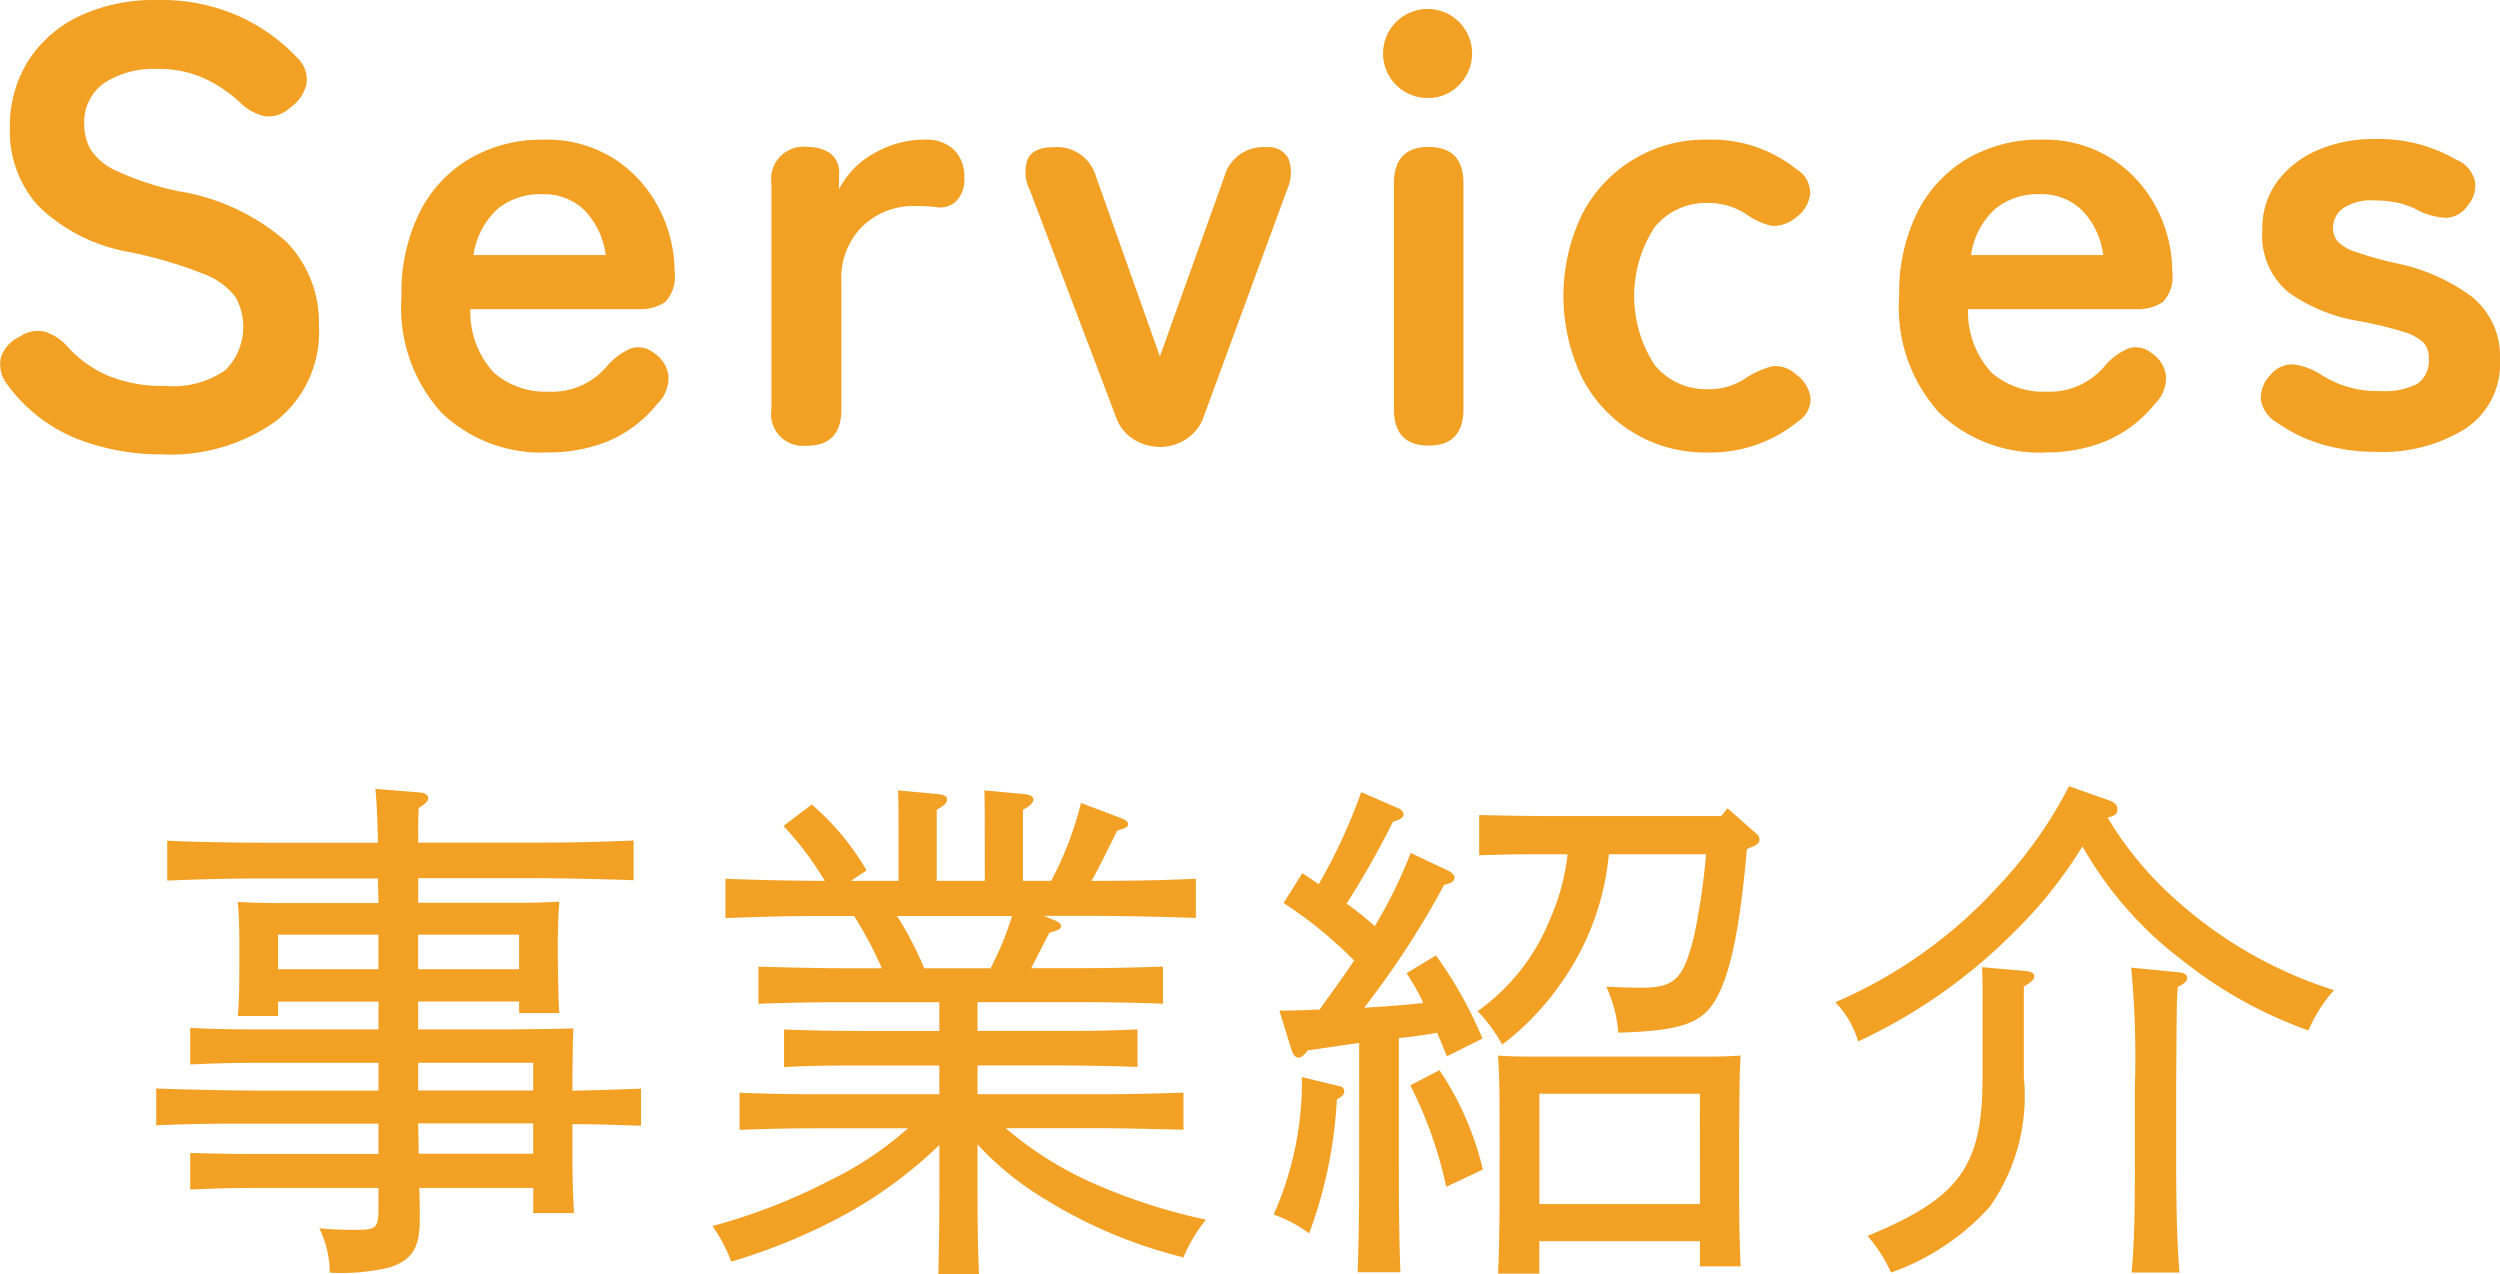<svg xmlns="http://www.w3.org/2000/svg" width="76.528" height="39.003" viewBox="0 0 76.528 39.003">
  <g id="グループ_41" data-name="グループ 41" transform="translate(-1183.387 -42)">
    <path id="パス_35" data-name="パス 35" d="M1164.378,73.511h2.88c1.41-.016,1.41-.016,1.873-.032-.015.288-.015.288-.031,1.409v.5c.72-.016,1.328-.032,2.1-.064v1.137c-.512-.016-1.328-.049-2.1-.049v1.137c0,.528.016.944.047,1.585H1167.9v-.769h-3.489c.016.384.016.769.016.977,0,.864-.24,1.232-.928,1.456a6.343,6.343,0,0,1-1.826.16,3.185,3.185,0,0,0-.32-1.36,10.346,10.346,0,0,0,1.152.048c.593,0,.657-.064.657-.656v-.625h-3.841c-.769,0-1.12.016-1.921.048v-1.12c.48.016,1.3.032,1.921.032h3.841v-.929h-3.617c-1.264,0-1.84,0-3.186.049V75.32c.9.032,2.242.064,3.186.064h3.617v-.848h-3.841c-.769,0-1.12.016-1.921.048V73.463c.48.032,1.3.048,1.921.048h3.841v-.848h-3.073V73.1h-1.232c.031-.368.047-.72.047-1.665v-.56c0-.576-.016-.848-.047-1.264.367.016.688.032,1.152.032h3.153l-.016-.753h-3.266c-1.263,0-1.839.017-3.184.064V67.733c.9.048,2.241.064,3.184.064h3.266c-.016-.849-.048-1.393-.08-1.649l1.393.112c.144.017.224.081.224.176s-.08.16-.289.3c-.015.305-.015.433-.015,1.057h3.41c1.263,0,2.064-.016,3.184-.064v1.216c-.8-.031-2.241-.064-3.184-.064h-3.41v.753h3.169c.512,0,.737-.016,1.153-.032-.032.288-.049.9-.049,1.392v.352c.017.913.017,1.313.049,1.665h-1.233v-.352h-3.089Zm-1.217-2.9h-3.072v1.057h3.072Zm4.306,0h-3.09v1.057h3.09Zm.432,3.922h-3.521v.848h3.521Zm0,2.785v-.929h-3.521l.015.929Z" transform="translate(31.81)" fill="#F2A125"/>
    <path id="パス_36" data-name="パス 36" d="M1181.5,78.186c0,1.44.015,2.1.046,2.817H1180.3c.016-.624.033-1.521.033-2.817V77.049a13.49,13.49,0,0,1-3.314,2.353,17.828,17.828,0,0,1-3.056,1.217,4.907,4.907,0,0,0-.577-1.088,17.889,17.889,0,0,0,3.585-1.393,10.461,10.461,0,0,0,2.4-1.6h-2.594c-1.041,0-1.681.016-2.561.048V75.449c.672.032,1.729.048,2.561.048h3.554v-.88h-2.193c-1.041,0-1.681,0-2.561.047V73.512c.688.032,1.728.048,2.561.048h2.193v-.88h-2.994c-1.025,0-1.665.016-2.544.048V71.591c.671.016,1.728.048,2.544.048h1.233a11.709,11.709,0,0,0-.849-1.6h-.752c-1.233,0-1.825.017-3.185.064V68.9c.768.032,2.129.064,3.042.064a9.861,9.861,0,0,0-1.266-1.681l.865-.656a7.87,7.87,0,0,1,1.68,2.017l-.479.32h1.456c0-2.257,0-2.5-.016-2.769l1.217.112c.191.016.287.08.287.16,0,.1-.08.192-.319.32v2.177h1.472c0-2.257,0-2.5-.016-2.769l1.216.112c.193.016.288.08.288.16,0,.1-.08.192-.319.32v2.177h.863a10.452,10.452,0,0,0,.913-2.385l1.265.48c.112.048.176.1.176.161,0,.1-.064.127-.336.208-.1.208-.1.208-.5,1.008-.08.144-.16.32-.289.528,1.312,0,2.1-.016,3.2-.064v1.2c-.848-.031-2.225-.064-3.2-.064h-1.456l.352.144c.112.049.176.113.176.161,0,.1-.064.128-.352.208-.113.208-.113.208-.56,1.088h1.488c1.008,0,1.473-.016,2.545-.048v1.137c-.688-.032-1.808-.048-2.545-.048H1181.5v.88h2.336c1.025,0,1.488,0,2.561-.048v1.152c-.688-.032-1.825-.047-2.561-.047H1181.5v.88h3.744c1.025,0,1.489-.016,2.561-.048v1.136c-.688-.016-1.825-.048-2.561-.048h-2.881a10.915,10.915,0,0,0,2.817,1.745,17.668,17.668,0,0,0,3.314,1.056,4.589,4.589,0,0,0-.689,1.153,14.715,14.715,0,0,1-4.337-1.841,9.312,9.312,0,0,1-1.968-1.616Zm.4-6.547a9.218,9.218,0,0,0,.656-1.6h-3.521a10.258,10.258,0,0,1,.833,1.6Z" transform="translate(31.81)" fill="#F2A125"/>
    <path id="パス_37" data-name="パス 37" d="M1192.5,75.656a13.846,13.846,0,0,1-.848,4.1,4.017,4.017,0,0,0-1.088-.576,9.92,9.92,0,0,0,.864-4.21l1.121.272c.128.016.176.08.176.16a.2.2,0,0,1-.081.161Zm-1.76-2.72c.447,0,.848-.017,1.233-.033.351-.5.72-.992,1.056-1.5a12.933,12.933,0,0,0-2.161-1.761l.576-.912c.176.112.336.224.5.336a16.9,16.9,0,0,0,1.3-2.817l1.153.5a.224.224,0,0,1,.144.176c0,.1-.111.176-.32.224a27.336,27.336,0,0,1-1.424,2.513,9.052,9.052,0,0,1,.864.688,14.8,14.8,0,0,0,1.1-2.24l1.183.56c.1.064.16.128.16.192,0,.1-.095.176-.32.224a26.974,26.974,0,0,1-2.448,3.761c.608-.032,1.216-.08,1.809-.144a6.358,6.358,0,0,0-.513-.912l.9-.544a12.47,12.47,0,0,1,1.425,2.545l-1.089.544c-.111-.272-.207-.512-.3-.721-.385.065-.786.129-1.17.161v3.889c0,1.681.016,2.449.048,3.281h-1.312c.031-.7.048-1.808.048-3.281V73.928c-.288.032-.673.1-1.569.224-.128.16-.208.224-.288.224s-.16-.08-.209-.224Zm4.9,1.824a9.221,9.221,0,0,1,1.329,3.041l-1.121.529a12.606,12.606,0,0,0-1.1-3.106Zm3.458-6.611c-.9,0-1.313,0-2.242.033V66.949c.624.016,1.569.032,2.242.032h5.17l.191-.24.832.736c.113.08.145.144.145.224,0,.1-.081.176-.272.24l-.112.048c-.224,2.577-.544,3.986-1.025,4.722-.431.641-1.1.849-2.913.9a3.98,3.98,0,0,0-.368-1.408c.416.016.672.032,1.04.032,1.057,0,1.313-.24,1.65-1.585a21.437,21.437,0,0,0,.367-2.5h-2.977a8.1,8.1,0,0,1-1.425,3.89,8.343,8.343,0,0,1-1.84,1.937,4.812,4.812,0,0,0-.752-1.025,6.315,6.315,0,0,0,2.209-2.8,6.692,6.692,0,0,0,.544-2Zm-.4,11.845v.993h-1.264c.032-.656.047-1.425.047-2.818V76.857c0-1.265,0-1.809-.047-2.545.432.032.816.032,1.36.032h4.706c.608,0,.88,0,1.36-.032-.031.512-.031.512-.047,2.545v1.088c0,1.473.016,2.113.047,2.818h-1.248v-.769Zm4.914-4.514H1198.7v3.377h4.914Z" transform="translate(31.81)" fill="#F2A125"/>
    <path id="パス_38" data-name="パス 38" d="M1216.138,66.5c.176.064.256.144.256.272,0,.144-.063.192-.3.256a10.692,10.692,0,0,0,2.175,2.593,13.226,13.226,0,0,0,4.754,2.689,4.555,4.555,0,0,0-.783,1.233,13.381,13.381,0,0,1-3.857-2.145,11.43,11.43,0,0,1-3.059-3.489,13.732,13.732,0,0,1-2.128,2.657,16.546,16.546,0,0,1-4.738,3.313,2.88,2.88,0,0,0-.7-1.2,14.441,14.441,0,0,0,4.945-3.506,13.39,13.39,0,0,0,2.209-3.105Zm-2.609,8.468a5.9,5.9,0,0,1-1.04,3.969,7.35,7.35,0,0,1-3.025,2.017,4.479,4.479,0,0,0-.721-1.121c2.834-1.168,3.522-2.129,3.522-4.865V72.632c0-.512,0-.753-.016-1.025l1.3.112c.191.016.3.064.3.176,0,.081-.08.161-.32.305Zm3.3,5.986c.08-.912.1-1.745.1-3.6v-2.1a29.386,29.386,0,0,0-.113-3.634l1.473.144c.16.016.24.081.24.176s-.08.16-.288.272c-.032.4-.032.4-.049,3.042v2.1c0,1.873.034,2.706.1,3.6Z" transform="translate(31.81)" fill="#F2A125"/>
    <path id="パス_39" data-name="パス 39" d="M1156.533,55.908a7.037,7.037,0,0,1-2.622-.484,4.907,4.907,0,0,1-2.09-1.625,1,1,0,0,1-.219-.846,1.048,1.048,0,0,1,.561-.636.984.984,0,0,1,.8-.161,1.613,1.613,0,0,1,.722.5,3.552,3.552,0,0,0,1.226.855,4.307,4.307,0,0,0,1.7.3,2.8,2.8,0,0,0,1.871-.485,1.877,1.877,0,0,0,.305-2.232,2.184,2.184,0,0,0-.988-.713,13.1,13.1,0,0,0-2.309-.674,5.3,5.3,0,0,1-2.726-1.387,3.4,3.4,0,0,1-.884-2.413,3.728,3.728,0,0,1,.56-2.043,3.784,3.784,0,0,1,1.577-1.377A5.406,5.406,0,0,1,1156.4,42a5.865,5.865,0,0,1,2.489.494,5.664,5.664,0,0,1,1.786,1.273.916.916,0,0,1,.285.8,1.21,1.21,0,0,1-.494.722.958.958,0,0,1-.8.266,1.577,1.577,0,0,1-.76-.437,4.256,4.256,0,0,0-1.083-.722,3.375,3.375,0,0,0-1.444-.285,2.765,2.765,0,0,0-1.606.427,1.46,1.46,0,0,0-.617,1.283,1.576,1.576,0,0,0,.181.732,1.785,1.785,0,0,0,.8.674,8.654,8.654,0,0,0,1.909.627,6.577,6.577,0,0,1,3.287,1.539,3.535,3.535,0,0,1,1.007,2.584,3.458,3.458,0,0,1-1.321,2.916,5.559,5.559,0,0,1-3.486,1.017" transform="translate(31.81)" fill="#F2A125"/>
    <path id="パス_40" data-name="パス 40" d="M1168.332,55.851a4.422,4.422,0,0,1-3.23-1.207,4.792,4.792,0,0,1-1.235-3.581,5.521,5.521,0,0,1,.551-2.555,3.973,3.973,0,0,1,1.539-1.654,4.388,4.388,0,0,1,2.261-.579,3.853,3.853,0,0,1,2.166.589,3.955,3.955,0,0,1,1.368,1.52,4.222,4.222,0,0,1,.475,1.938,1.13,1.13,0,0,1-.285.922,1.363,1.363,0,0,1-.836.218h-5.13a2.725,2.725,0,0,0,.722,1.948,2.411,2.411,0,0,0,1.672.579,2.194,2.194,0,0,0,1.805-.8,2.022,2.022,0,0,1,.712-.523.754.754,0,0,1,.713.143.978.978,0,0,1,.437.684,1.112,1.112,0,0,1-.342.874,3.863,3.863,0,0,1-1.482,1.13,4.8,4.8,0,0,1-1.881.352m-2.261-6.042h4.047a2.416,2.416,0,0,0-.655-1.377,1.773,1.773,0,0,0-1.283-.485,2.069,2.069,0,0,0-1.378.456,2.38,2.38,0,0,0-.731,1.406" transform="translate(31.81)" fill="#F2A125"/>
    <path id="パス_41" data-name="パス 41" d="M1176.274,55.642a.974.974,0,0,1-1.083-1.121v-6.9a.99.99,0,0,1,1.12-1.121,1.207,1.207,0,0,1,.665.181.733.733,0,0,1,.285.674v.437a2.607,2.607,0,0,1,1.075-1.1,3.062,3.062,0,0,1,1.547-.418,1.222,1.222,0,0,1,.9.313,1.143,1.143,0,0,1,.313.846.938.938,0,0,1-.247.722.686.686,0,0,1-.569.19c-.1-.013-.209-.022-.323-.029s-.242-.009-.38-.009a2.251,2.251,0,0,0-1.587.608,2.219,2.219,0,0,0-.656,1.71v3.9q0,1.121-1.063,1.121" transform="translate(31.81)" fill="#F2A125"/>
    <path id="パス_42" data-name="パス 42" d="M1187.085,55.68a1.529,1.529,0,0,1-.8-.228,1.293,1.293,0,0,1-.551-.7l-2.641-6.954a1.169,1.169,0,0,1-.047-.95q.18-.342.788-.342a1.239,1.239,0,0,1,1.292.893l1.957,5.51,1.976-5.51a1.227,1.227,0,0,1,1.273-.893.689.689,0,0,1,.684.342,1.251,1.251,0,0,1-.037.95l-2.547,6.935a1.341,1.341,0,0,1-.551.712,1.479,1.479,0,0,1-.8.238" transform="translate(31.81)" fill="#F2A125"/>
    <path id="パス_43" data-name="パス 43" d="M1195.292,45a1.363,1.363,0,1,1,.95-.4,1.3,1.3,0,0,1-.95.4m.02,10.64q-1.067,0-1.065-1.121v-6.9q0-1.121,1.065-1.121t1.063,1.121v6.9q0,1.121-1.063,1.121" transform="translate(31.81)" fill="#F2A125"/>
    <path id="パス_44" data-name="パス 44" d="M1203.842,55.851a4.226,4.226,0,0,1-3.828-2.271,5.763,5.763,0,0,1,0-5.035,4.223,4.223,0,0,1,3.828-2.27,4.146,4.146,0,0,1,2.736.912.829.829,0,0,1,.409.76,1.043,1.043,0,0,1-.447.722,1.084,1.084,0,0,1-.712.247,2.035,2.035,0,0,1-.769-.342,2.118,2.118,0,0,0-1.217-.361,2.018,2.018,0,0,0-1.614.741,3.86,3.86,0,0,0,0,4.218,2.018,2.018,0,0,0,1.614.741,1.969,1.969,0,0,0,1.179-.342,2.925,2.925,0,0,1,.769-.351.861.861,0,0,1,.732.218,1.065,1.065,0,0,1,.474.712.8.8,0,0,1-.38.751,4.231,4.231,0,0,1-2.774.95" transform="translate(31.81)" fill="#F2A125"/>
    <path id="パス_45" data-name="パス 45" d="M1214.179,55.851a4.426,4.426,0,0,1-3.231-1.207,4.791,4.791,0,0,1-1.234-3.581,5.519,5.519,0,0,1,.551-2.555,3.967,3.967,0,0,1,1.539-1.654,4.384,4.384,0,0,1,2.26-.579,3.85,3.85,0,0,1,2.166.589,3.95,3.95,0,0,1,1.369,1.52,4.22,4.22,0,0,1,.474,1.938,1.13,1.13,0,0,1-.285.922,1.36,1.36,0,0,1-.836.218h-5.13a2.73,2.73,0,0,0,.723,1.948,2.407,2.407,0,0,0,1.672.579,2.194,2.194,0,0,0,1.8-.8,2.014,2.014,0,0,1,.712-.523.752.752,0,0,1,.712.143.976.976,0,0,1,.438.684,1.112,1.112,0,0,1-.342.874,3.872,3.872,0,0,1-1.482,1.13,4.8,4.8,0,0,1-1.881.352m-2.261-6.042h4.047a2.409,2.409,0,0,0-.656-1.377,1.769,1.769,0,0,0-1.283-.485,2.064,2.064,0,0,0-1.377.456,2.374,2.374,0,0,0-.731,1.406" transform="translate(31.81)" fill="#F2A125"/>
    <path id="パス_46" data-name="パス 46" d="M1224.324,55.832a5.955,5.955,0,0,1-1.625-.218,4.638,4.638,0,0,1-1.415-.675.988.988,0,0,1-.5-.712,1,1,0,0,1,.295-.751.866.866,0,0,1,.675-.323,1.984,1.984,0,0,1,.826.285,3.163,3.163,0,0,0,1.862.532,2.214,2.214,0,0,0,1.13-.219.871.871,0,0,0,.352-.807.652.652,0,0,0-.171-.466,1.581,1.581,0,0,0-.637-.332,11.925,11.925,0,0,0-1.358-.323,5.135,5.135,0,0,1-2.128-.874,2.258,2.258,0,0,1-.8-1.919,2.407,2.407,0,0,1,.456-1.472,2.991,2.991,0,0,1,1.235-.96,4.252,4.252,0,0,1,1.729-.342,4.724,4.724,0,0,1,2.508.627.964.964,0,0,1,.58.656.926.926,0,0,1-.219.75.852.852,0,0,1-.655.38,2.1,2.1,0,0,1-.827-.209,2.391,2.391,0,0,0-.636-.247,3.242,3.242,0,0,0-.713-.076,1.566,1.566,0,0,0-1,.247.746.746,0,0,0-.295.589.631.631,0,0,0,.143.418,1.321,1.321,0,0,0,.56.323,11.638,11.638,0,0,0,1.216.342,5.819,5.819,0,0,1,2.356,1.045,2.342,2.342,0,0,1,.836,1.919,2.371,2.371,0,0,1-1.054,2.1,4.783,4.783,0,0,1-2.727.712" transform="translate(31.81)" fill="#F2A125"/>
  </g>
</svg>
